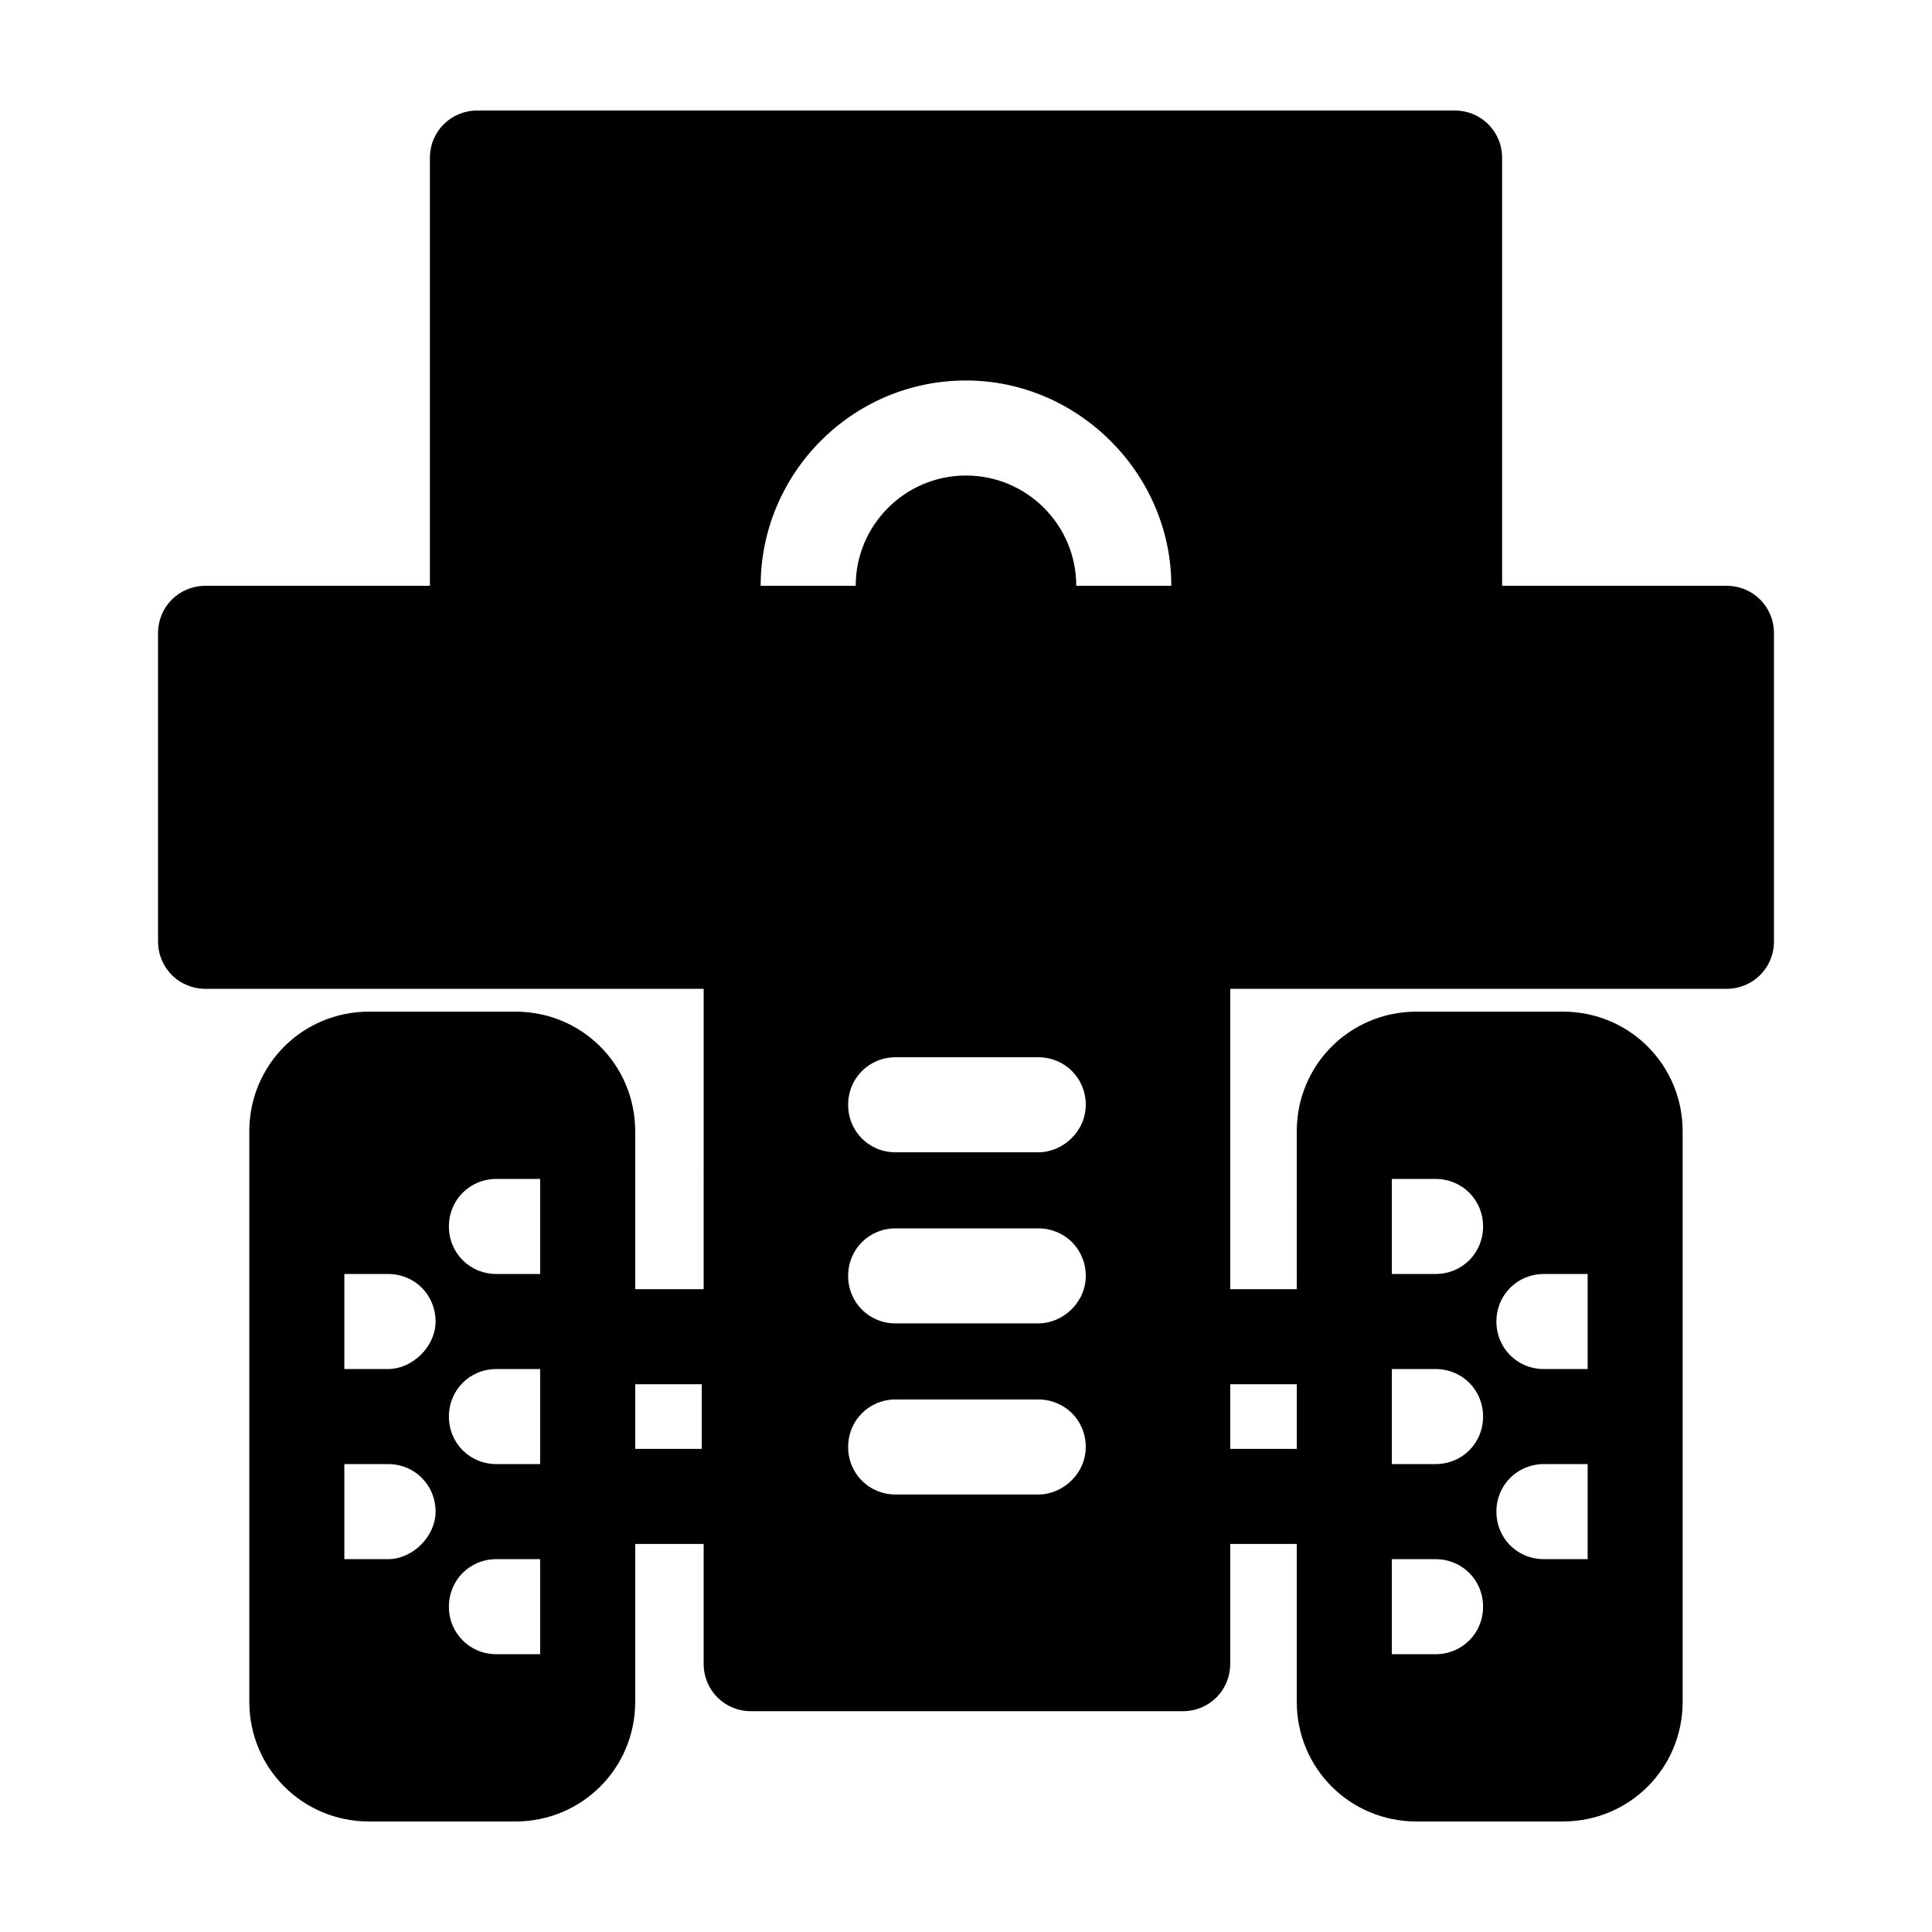 <?xml version="1.0" encoding="UTF-8"?>
<!-- Uploaded to: SVG Repo, www.svgrepo.com, Generator: SVG Repo Mixer Tools -->
<svg fill="#000000" width="800px" height="800px" version="1.1" viewBox="144 144 512 512" xmlns="http://www.w3.org/2000/svg">
 <path d="m529.48 173.29h-258.96c-7.055 0-12.594 5.543-12.594 12.594v113.36h-59.449c-7.055 0-12.594 5.543-12.594 12.594v81.617c0 7.055 5.543 12.594 12.594 12.594h132l-0.004 79.602h-18.137v-41.816c0-17.633-14.105-31.738-31.738-31.738h-38.793c-17.633 0-31.738 14.105-31.738 31.738v151.14c0 17.633 14.105 31.738 31.738 31.738h38.793c17.633 0 31.738-14.105 31.738-31.738v-41.816h18.137v31.738c0 7.055 5.543 12.594 12.594 12.594h114.36c7.055 0 12.594-5.543 12.594-12.594v-31.738h17.633v41.816c0 17.633 14.105 31.738 31.738 31.738h38.793c17.633 0 31.738-14.105 31.738-31.738v-151.14c0-17.633-14.105-31.738-31.738-31.738h-38.793c-17.633 0-31.738 14.105-31.738 31.738l0.004 41.816h-17.633v-79.602h131.5c7.055 0 12.594-5.543 12.594-12.594v-81.617c0-7.055-5.543-12.594-12.594-12.594h-59.449v-113.36c0-7.055-5.543-12.594-12.598-12.594zm-282.64 383.9h-11.586v-25.191h11.586c7.055 0 12.594 5.543 12.594 12.594 0.004 6.551-6.043 12.598-12.594 12.598zm0-50.383h-11.586v-25.191h11.586c7.055 0 12.594 5.543 12.594 12.594 0.004 6.555-6.043 12.598-12.594 12.598zm40.305 75.574h-11.586c-7.055 0-12.594-5.543-12.594-12.594 0-7.055 5.543-12.594 12.594-12.594h11.586zm0-50.383h-11.586c-7.055 0-12.594-5.543-12.594-12.594 0-7.055 5.543-12.594 12.594-12.594h11.586zm0-50.379h-11.586c-7.055 0-12.594-5.543-12.594-12.594 0-7.055 5.543-12.594 12.594-12.594h11.586zm42.824 46.348h-17.633v-17.133h17.633zm89.176 12.094h-37.785c-7.055 0-12.594-5.543-12.594-12.594 0-7.055 5.543-12.594 12.594-12.594h37.785c7.055 0 12.594 5.543 12.594 12.594 0 7.051-6.047 12.594-12.594 12.594zm0-45.344h-37.785c-7.055 0-12.594-5.543-12.594-12.594 0-7.055 5.543-12.594 12.594-12.594h37.785c7.055 0 12.594 5.543 12.594 12.594 0 7.051-6.047 12.594-12.594 12.594zm0-45.344h-37.785c-7.055 0-12.594-5.543-12.594-12.594 0-7.055 5.543-12.594 12.594-12.594h37.785c7.055 0 12.594 5.543 12.594 12.594 0 7.051-6.047 12.594-12.594 12.594zm35.266-150.13h-25.191c0-16.121-13.098-29.223-29.223-29.223-16.121 0-29.223 13.098-29.223 29.223h-25.191c0-29.727 24.184-54.41 54.41-54.41 29.73-0.004 54.418 24.684 54.418 54.41zm98.746 182.38h11.586v25.191h-11.586c-7.055 0-12.594-5.543-12.594-12.594 0-7.059 5.539-12.598 12.594-12.598zm0 50.379h11.586v25.191h-11.586c-7.055 0-12.594-5.543-12.594-12.594 0-7.055 5.539-12.598 12.594-12.598zm-40.305-75.57h11.586c7.055 0 12.594 5.543 12.594 12.594 0 7.055-5.543 12.594-12.594 12.594h-11.586zm0 50.379h11.586c7.055 0 12.594 5.543 12.594 12.594 0 7.055-5.543 12.594-12.594 12.594h-11.586zm0 50.383h11.586c7.055 0 12.594 5.543 12.594 12.594 0 7.055-5.543 12.594-12.594 12.594h-11.586zm-25.191-46.352v17.129h-17.633v-17.129z"/>
</svg>